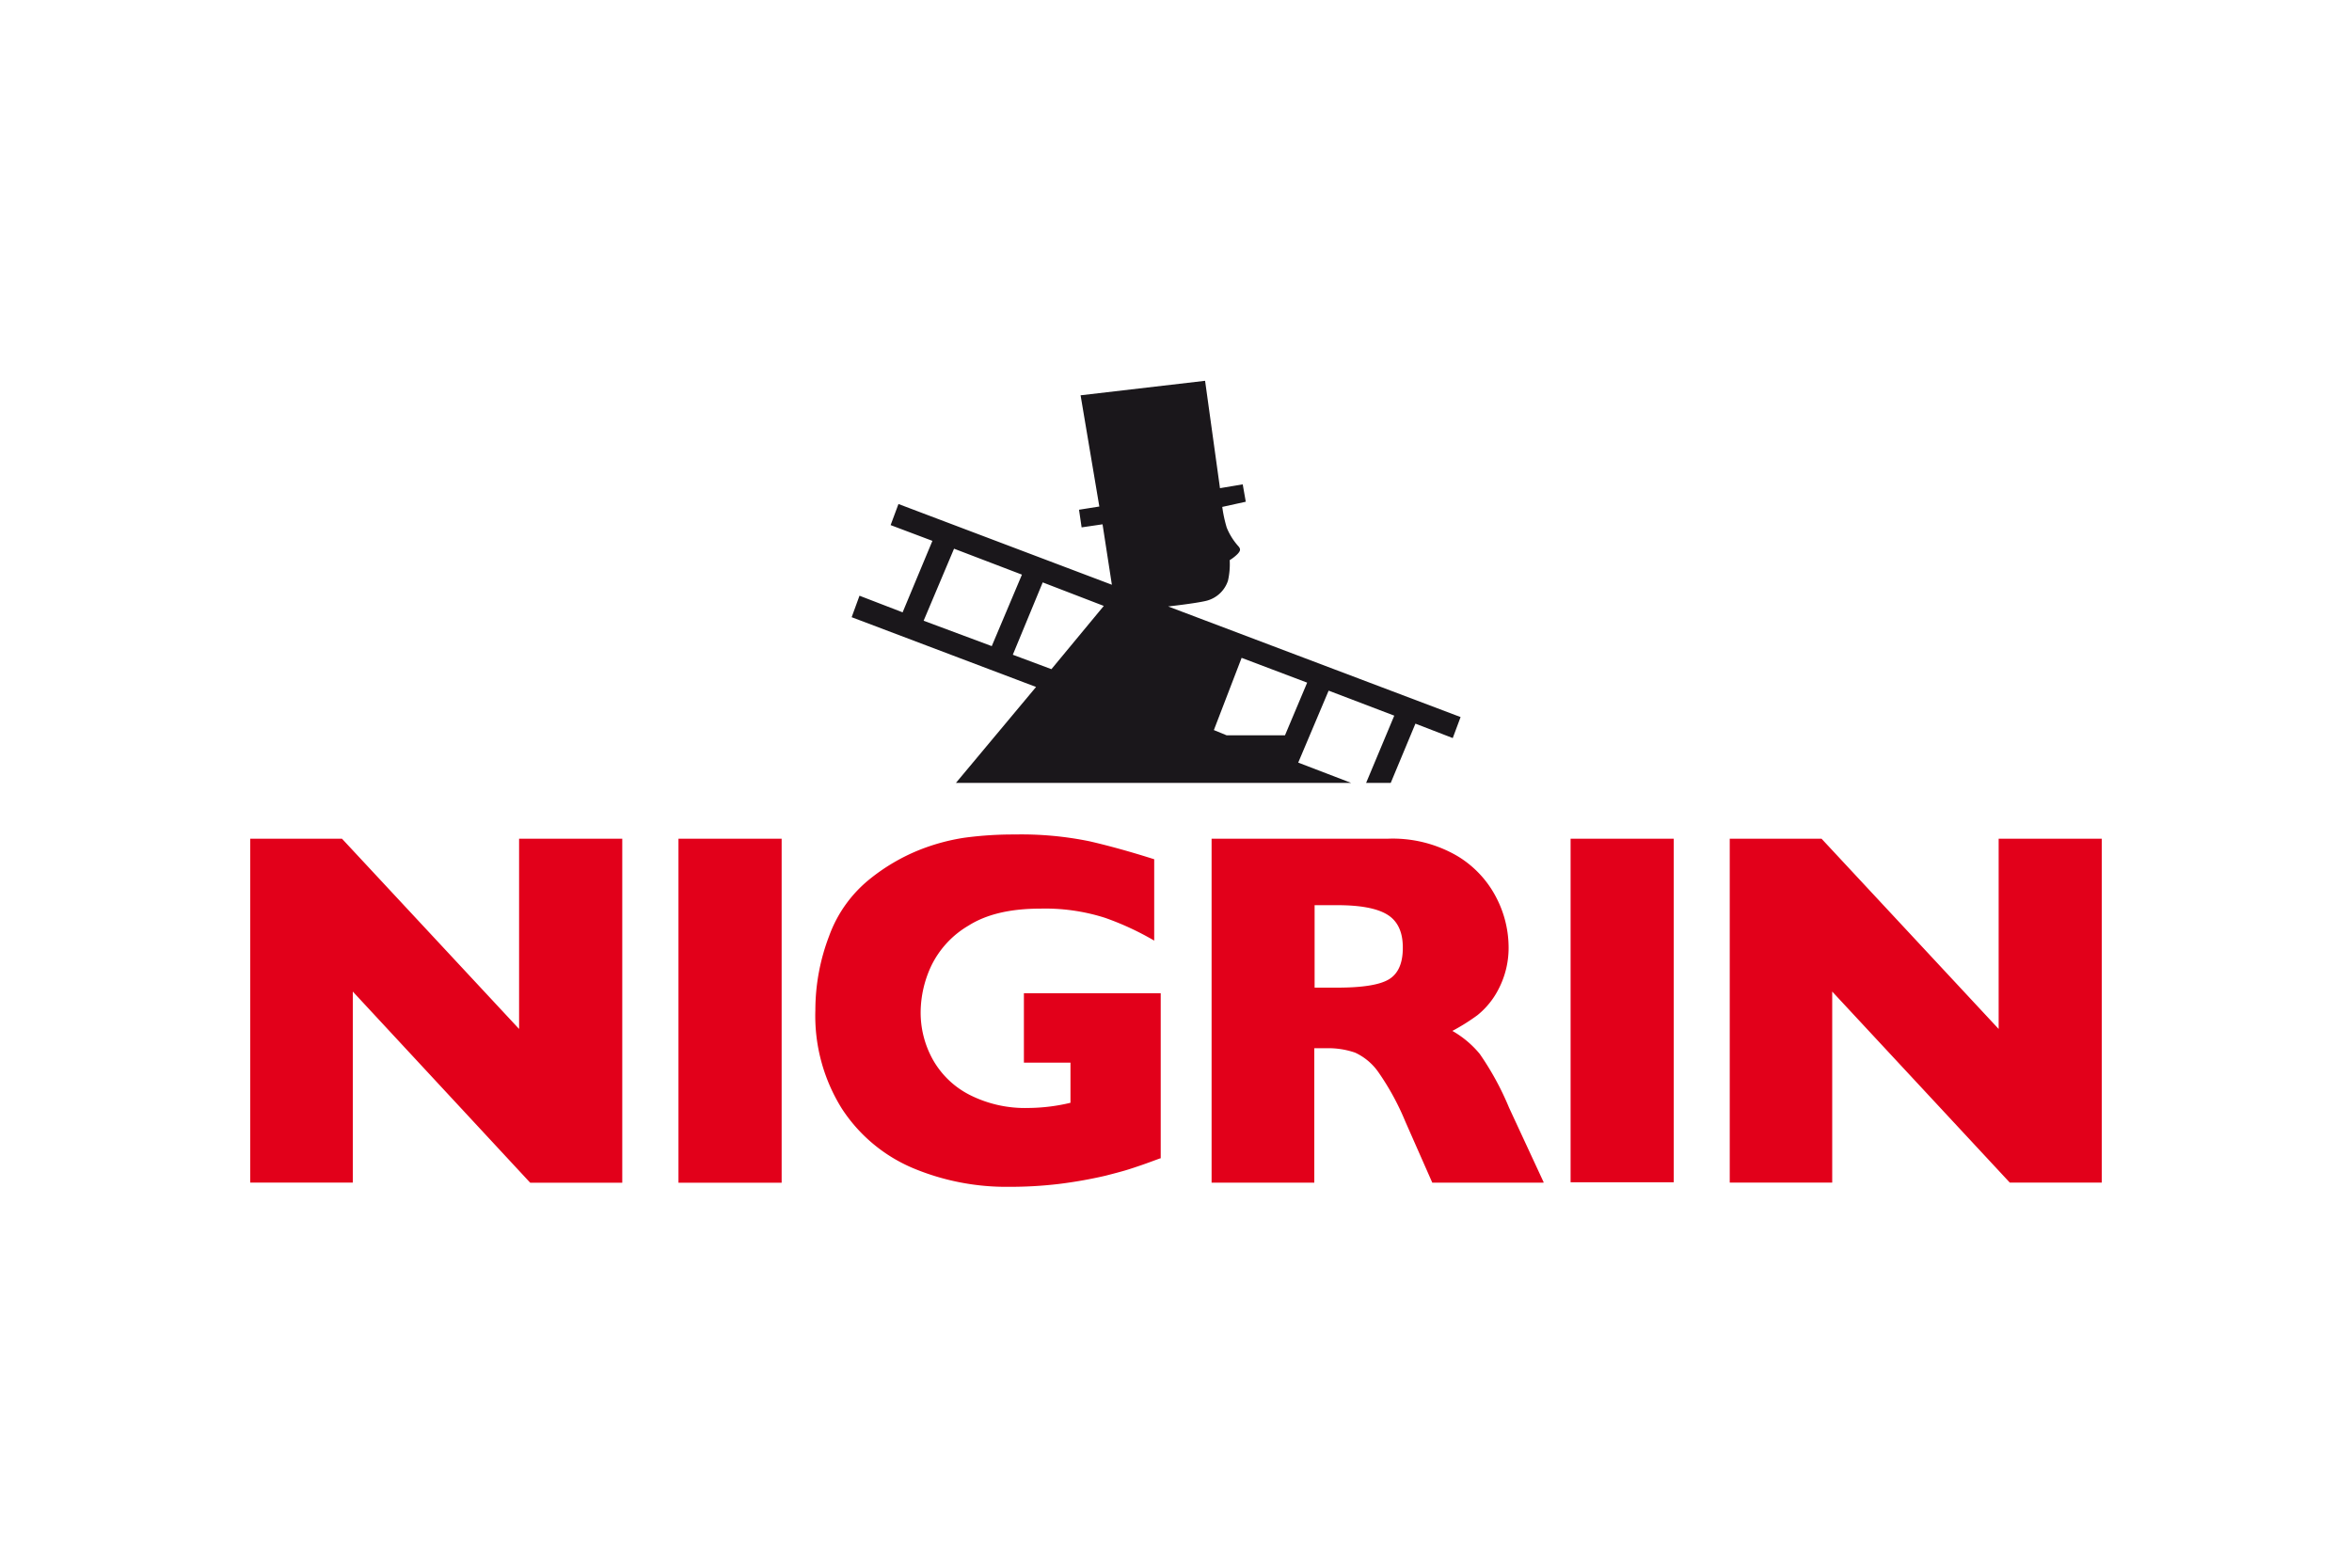 <?xml version="1.0" encoding="UTF-8"?>
<svg xmlns="http://www.w3.org/2000/svg" id="Ebene_1" data-name="Ebene 1" viewBox="0 0 300 200">
  <defs>
    <style>.cls-1{fill:#fff;}.cls-2{fill:#1a171b;}.cls-3{fill:#e2001a;}</style>
  </defs>
  <title>kundenlogos-chemie</title>
  <rect class="cls-1" width="300" height="200"></rect>
  <path id="path15101" class="cls-2" d="M129.19,83.52,133,74.3l7.79,3-6.68,8.07-4.92-1.84Zm-11.38-4.33L121.69,70l8.66,3.31-3.85,9.12Zm40.57,4.74,8.35,3.16-2.83,6.72-7.44,0-1.63-.67,3.55-9.24ZM121.93,99.88h50.41l-6.75-2.59,3.88-9.18,8.37,3.19-3.59,8.58h3.14l3.15-7.56,4.76,1.84,1-2.68L149,77.37s3.6-.4,4.9-.73a3.9,3.9,0,0,0,2.73-2.56,9.58,9.58,0,0,0,.22-2.62,5.43,5.43,0,0,0,1-.78c.33-.36.46-.6.1-1a8.07,8.07,0,0,1-1.48-2.37,17.17,17.17,0,0,1-.57-2.64l3-.66-.39-2.22-2.9.49-1.9-13.7-15.88,1.85,2.39,14.19-2.59.41.33,2.25,2.67-.39,1.19,7.71L114.6,64.3l-1,2.69L118.93,69l-3.8,9.12L109.63,76l-1,2.74,23.52,8.9L121.93,99.88"></path>
  <path id="path15113" class="cls-3" d="M268.08,150.87H256.35L233.7,126.5v24.37H220.63V107h11.71l22.59,24.27V107h13.15v43.83m-67.75,0h13.16V107H200.33Zm-21.4-29.95q0-3-2-4.21t-6.47-1.19h-2.78V126h2.85c3.21,0,5.42-.34,6.61-1.05S178.93,122.91,178.93,120.92Zm17.93,30H182.69l-3.44-7.8a32.93,32.93,0,0,0-3.41-6.26,7.39,7.39,0,0,0-3-2.53,10.46,10.46,0,0,0-3.71-.56h-1.49v17.15H154.54V107H177a16.32,16.32,0,0,1,8.89,2.21,13.24,13.24,0,0,1,5,5.37,13.82,13.82,0,0,1,1.53,6,11.4,11.4,0,0,1-1.28,5.61,10.21,10.21,0,0,1-2.7,3.33,26,26,0,0,1-3.19,2,12.62,12.62,0,0,1,3.49,2.93,36.47,36.47,0,0,1,3.74,6.86l4.42,9.53m-48.81-3.1c-1,.36-1.76.65-2.43.88s-1.32.45-1.94.64-1.53.43-2.7.73a57.26,57.26,0,0,1-6,1.06,52.65,52.65,0,0,1-6.3.36A30.84,30.84,0,0,1,116.39,149a20.19,20.19,0,0,1-9-7.55A22.32,22.32,0,0,1,104,128.87a26.47,26.47,0,0,1,1.75-9.44,16.55,16.55,0,0,1,5.35-7.41,24.83,24.83,0,0,1,6-3.52,26,26,0,0,1,5.94-1.63,46.69,46.69,0,0,1,6.41-.41,43.28,43.28,0,0,1,9.53.87c2.51.58,5.25,1.34,8.24,2.29V120a36.25,36.25,0,0,0-6.28-2.91,25.12,25.12,0,0,0-8.27-1.17c-3.81,0-6.85.72-9.14,2.17a12,12,0,0,0-4.76,5.16,14.11,14.11,0,0,0-1.34,5.81,12.31,12.31,0,0,0,1.55,6.11,11.23,11.23,0,0,0,4.66,4.49,15.61,15.61,0,0,0,7.54,1.69,23.7,23.7,0,0,0,5.36-.66v-5.12H130.6v-8.86h17.45v21.08m-61.51,3.1H99.7V107H86.54v43.83Zm-7.17,0H67.63L45,126.5v24.37H31.92V107h11.7l22.59,24.27V107H79.37v43.83"></path>
</svg>
